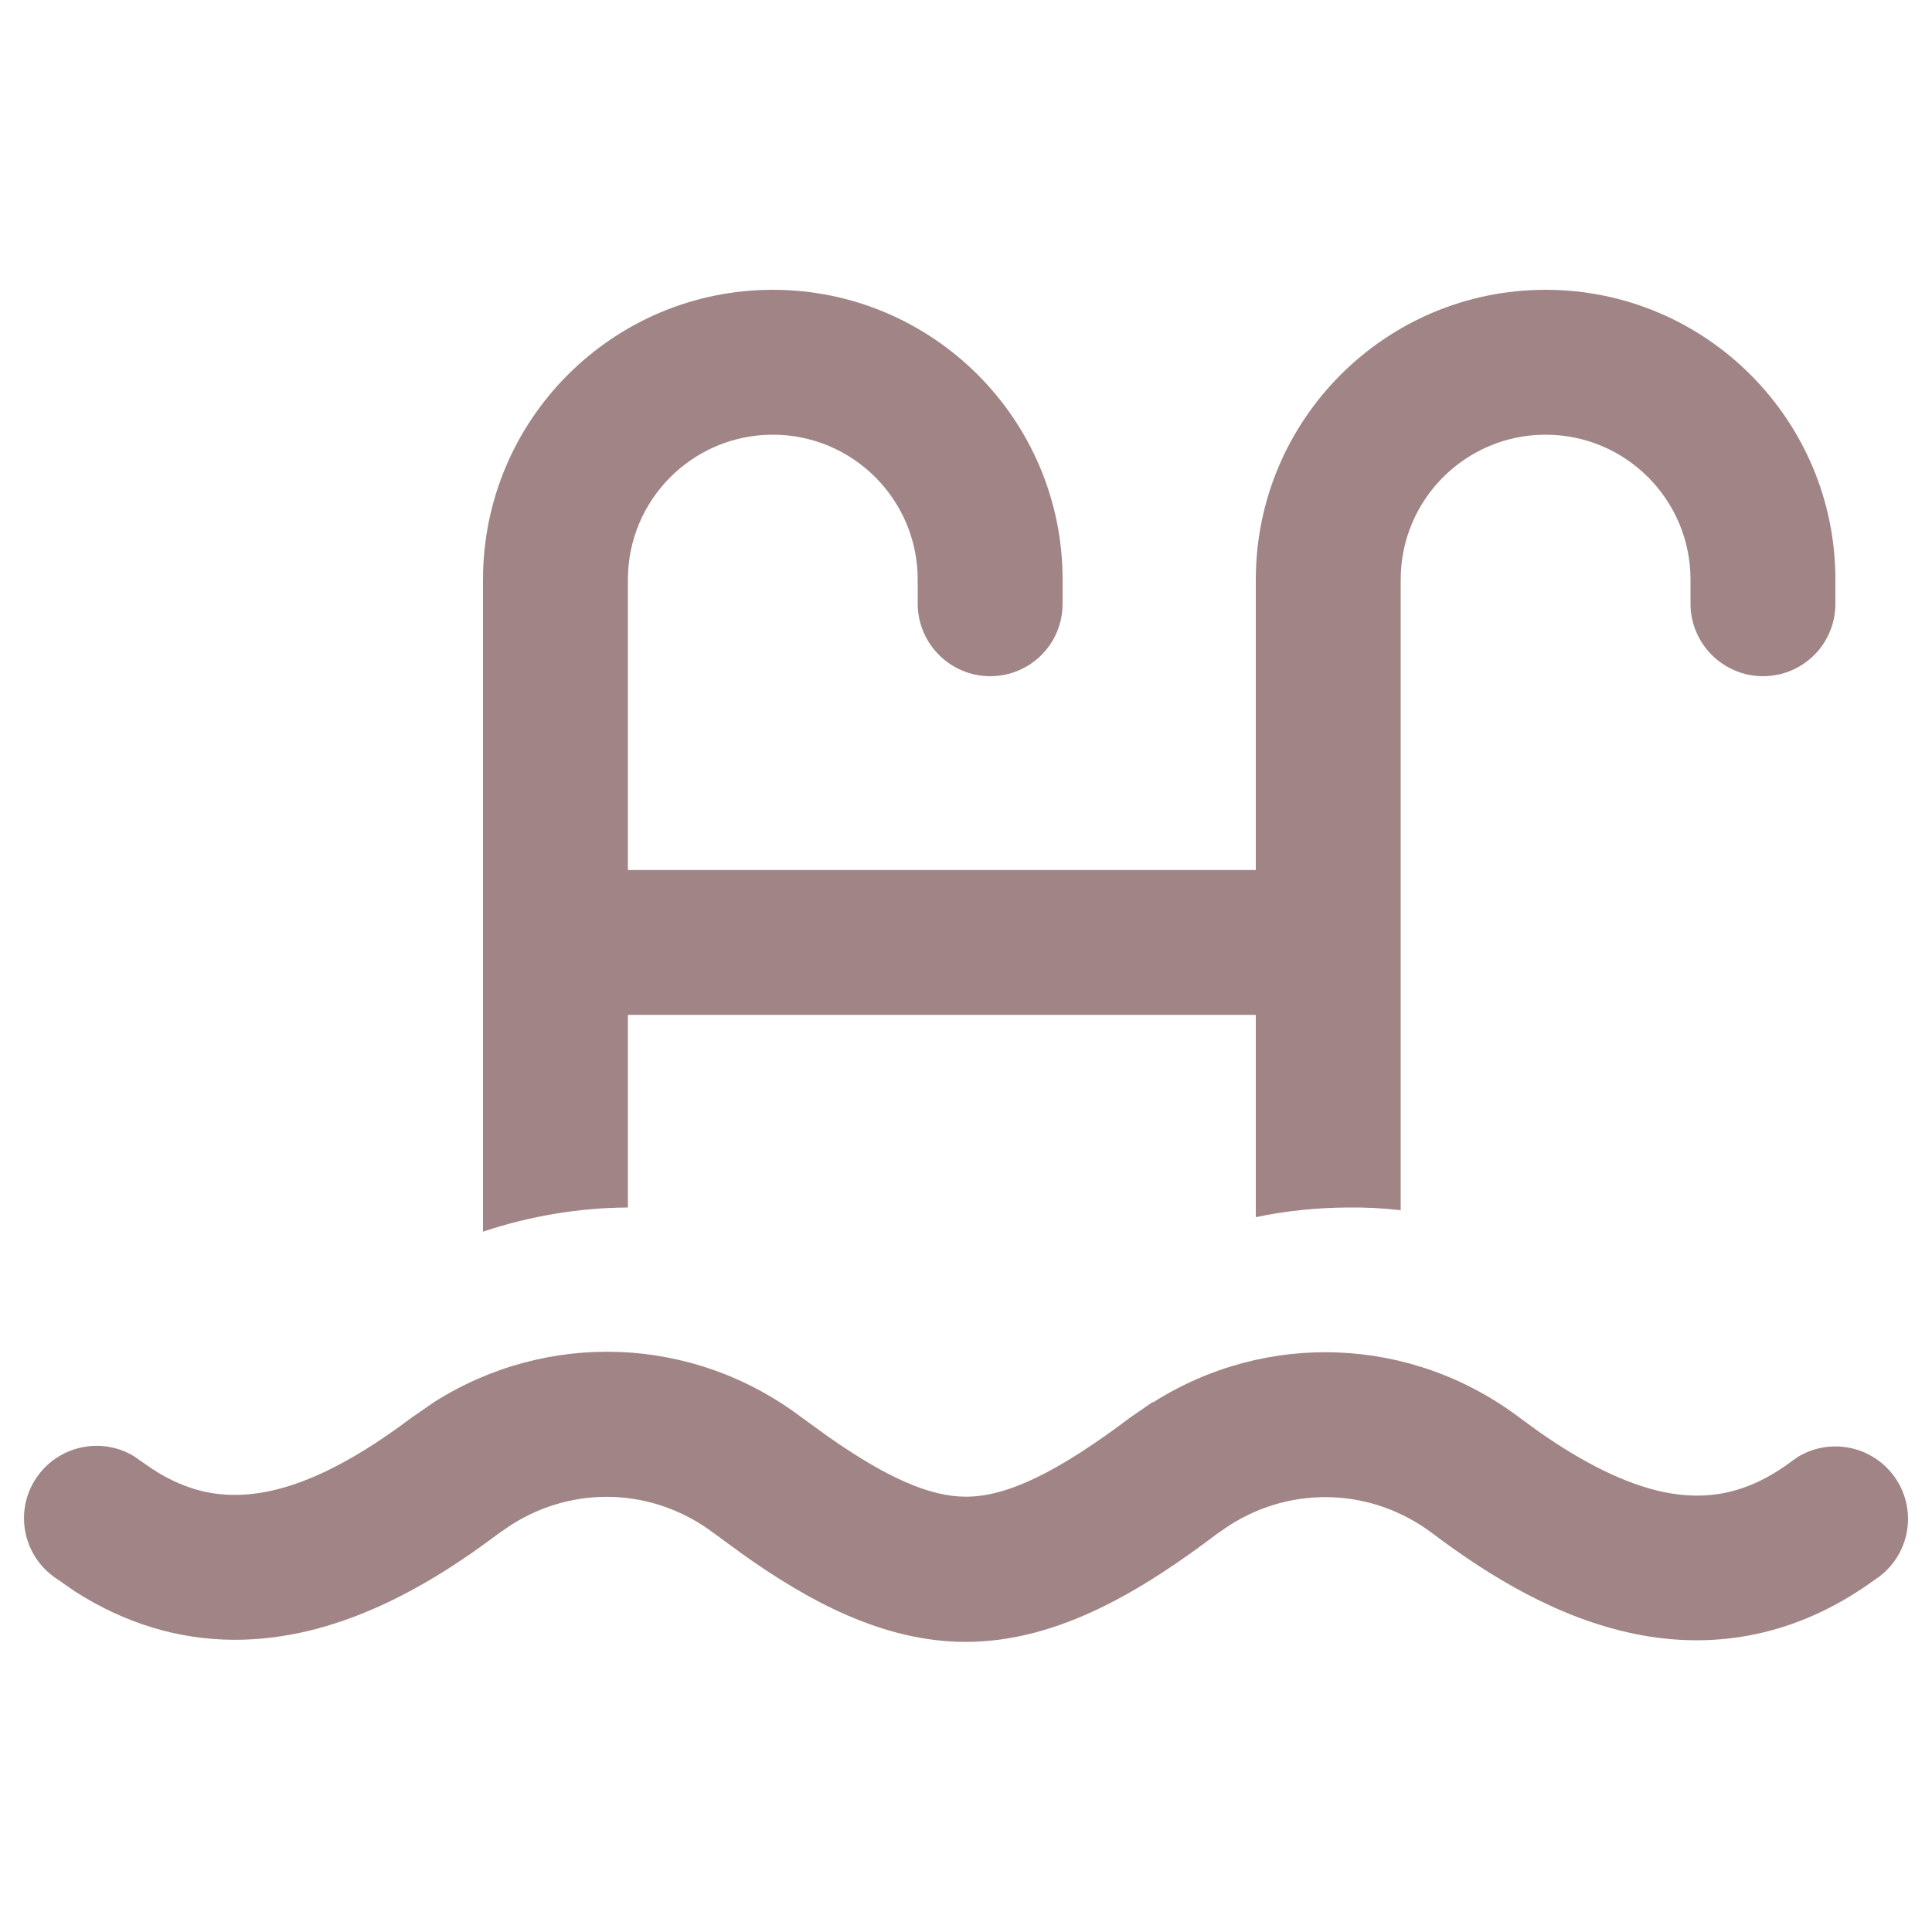 <?xml version="1.0" encoding="UTF-8"?>
<svg xmlns="http://www.w3.org/2000/svg" viewBox="0 0 640 640">
  <path fill="#a18586" d="M381.9 464.6C419.4 440.8 467.5 442.5 503.5 469.7L509.8 474.3C524.4 484.5 538.3 491.6 551.3 494.3C565 497.1 578.7 495.2 593.6 484L595.6 482.6C606 476.3 619.7 478.8 627.2 488.7C635.2 499.3 633.1 514.3 622.5 522.3L617.5 525.8C592.6 542.6 566.6 546.3 541.8 541.3C516.5 536.2 493.7 522.4 474.6 508C454.6 492.9 428.2 492 407.4 505.2L403.3 508C379.1 526.3 351 543.9 319.9 543.9C292.7 543.9 267.8 530.4 245.8 514.7L236.5 507.9C216.5 492.8 190.2 491.9 169.4 505.1L165.3 507.9C141.6 525.8 111.2 543.4 77.3 543.2C59.4 543.1 41.7 538 24.7 527.1L17.5 522.1L15.6 520.5C6.7 512.2 5.3 498.4 12.8 488.5C20.3 478.6 34 476.1 44.4 482.4L46.4 483.8L50.6 486.7C60.3 493 69.2 495.2 77.6 495.2C95.2 495.3 114.9 485.8 136.5 469.5L143.9 464.4C181.4 440.7 229.5 442.3 265.5 469.5L274.2 475.8C293.7 489.5 308 495.8 320 495.8C333.7 495.8 350.5 487.6 374.5 469.5L381.9 464.4zM512 96C565 96 608 139 608 192L608 200C608 213.3 597.3 224 584 224C570.8 224 560 213.2 560 200L560 192C560 165.5 538.5 144 512 144C485.5 144 464 165.5 464 192L464 400.9C458 400.2 452 399.9 446 400C436 400.1 425.9 401.1 416 403.2L416 336.2L208 336.2L208 400C191.8 400.1 175.6 402.8 160 408L160 192C160 139 203 96 256 96C309 96 352 139 352 192L352 200C352 213.3 341.3 224 328 224C314.8 224 304 213.2 304 200L304 192C304 165.5 282.5 144 256 144C229.5 144 208 165.5 208 192L208 288.2L416 288.2L416 192C416 139 459 96 512 96z"></path>
</svg>
